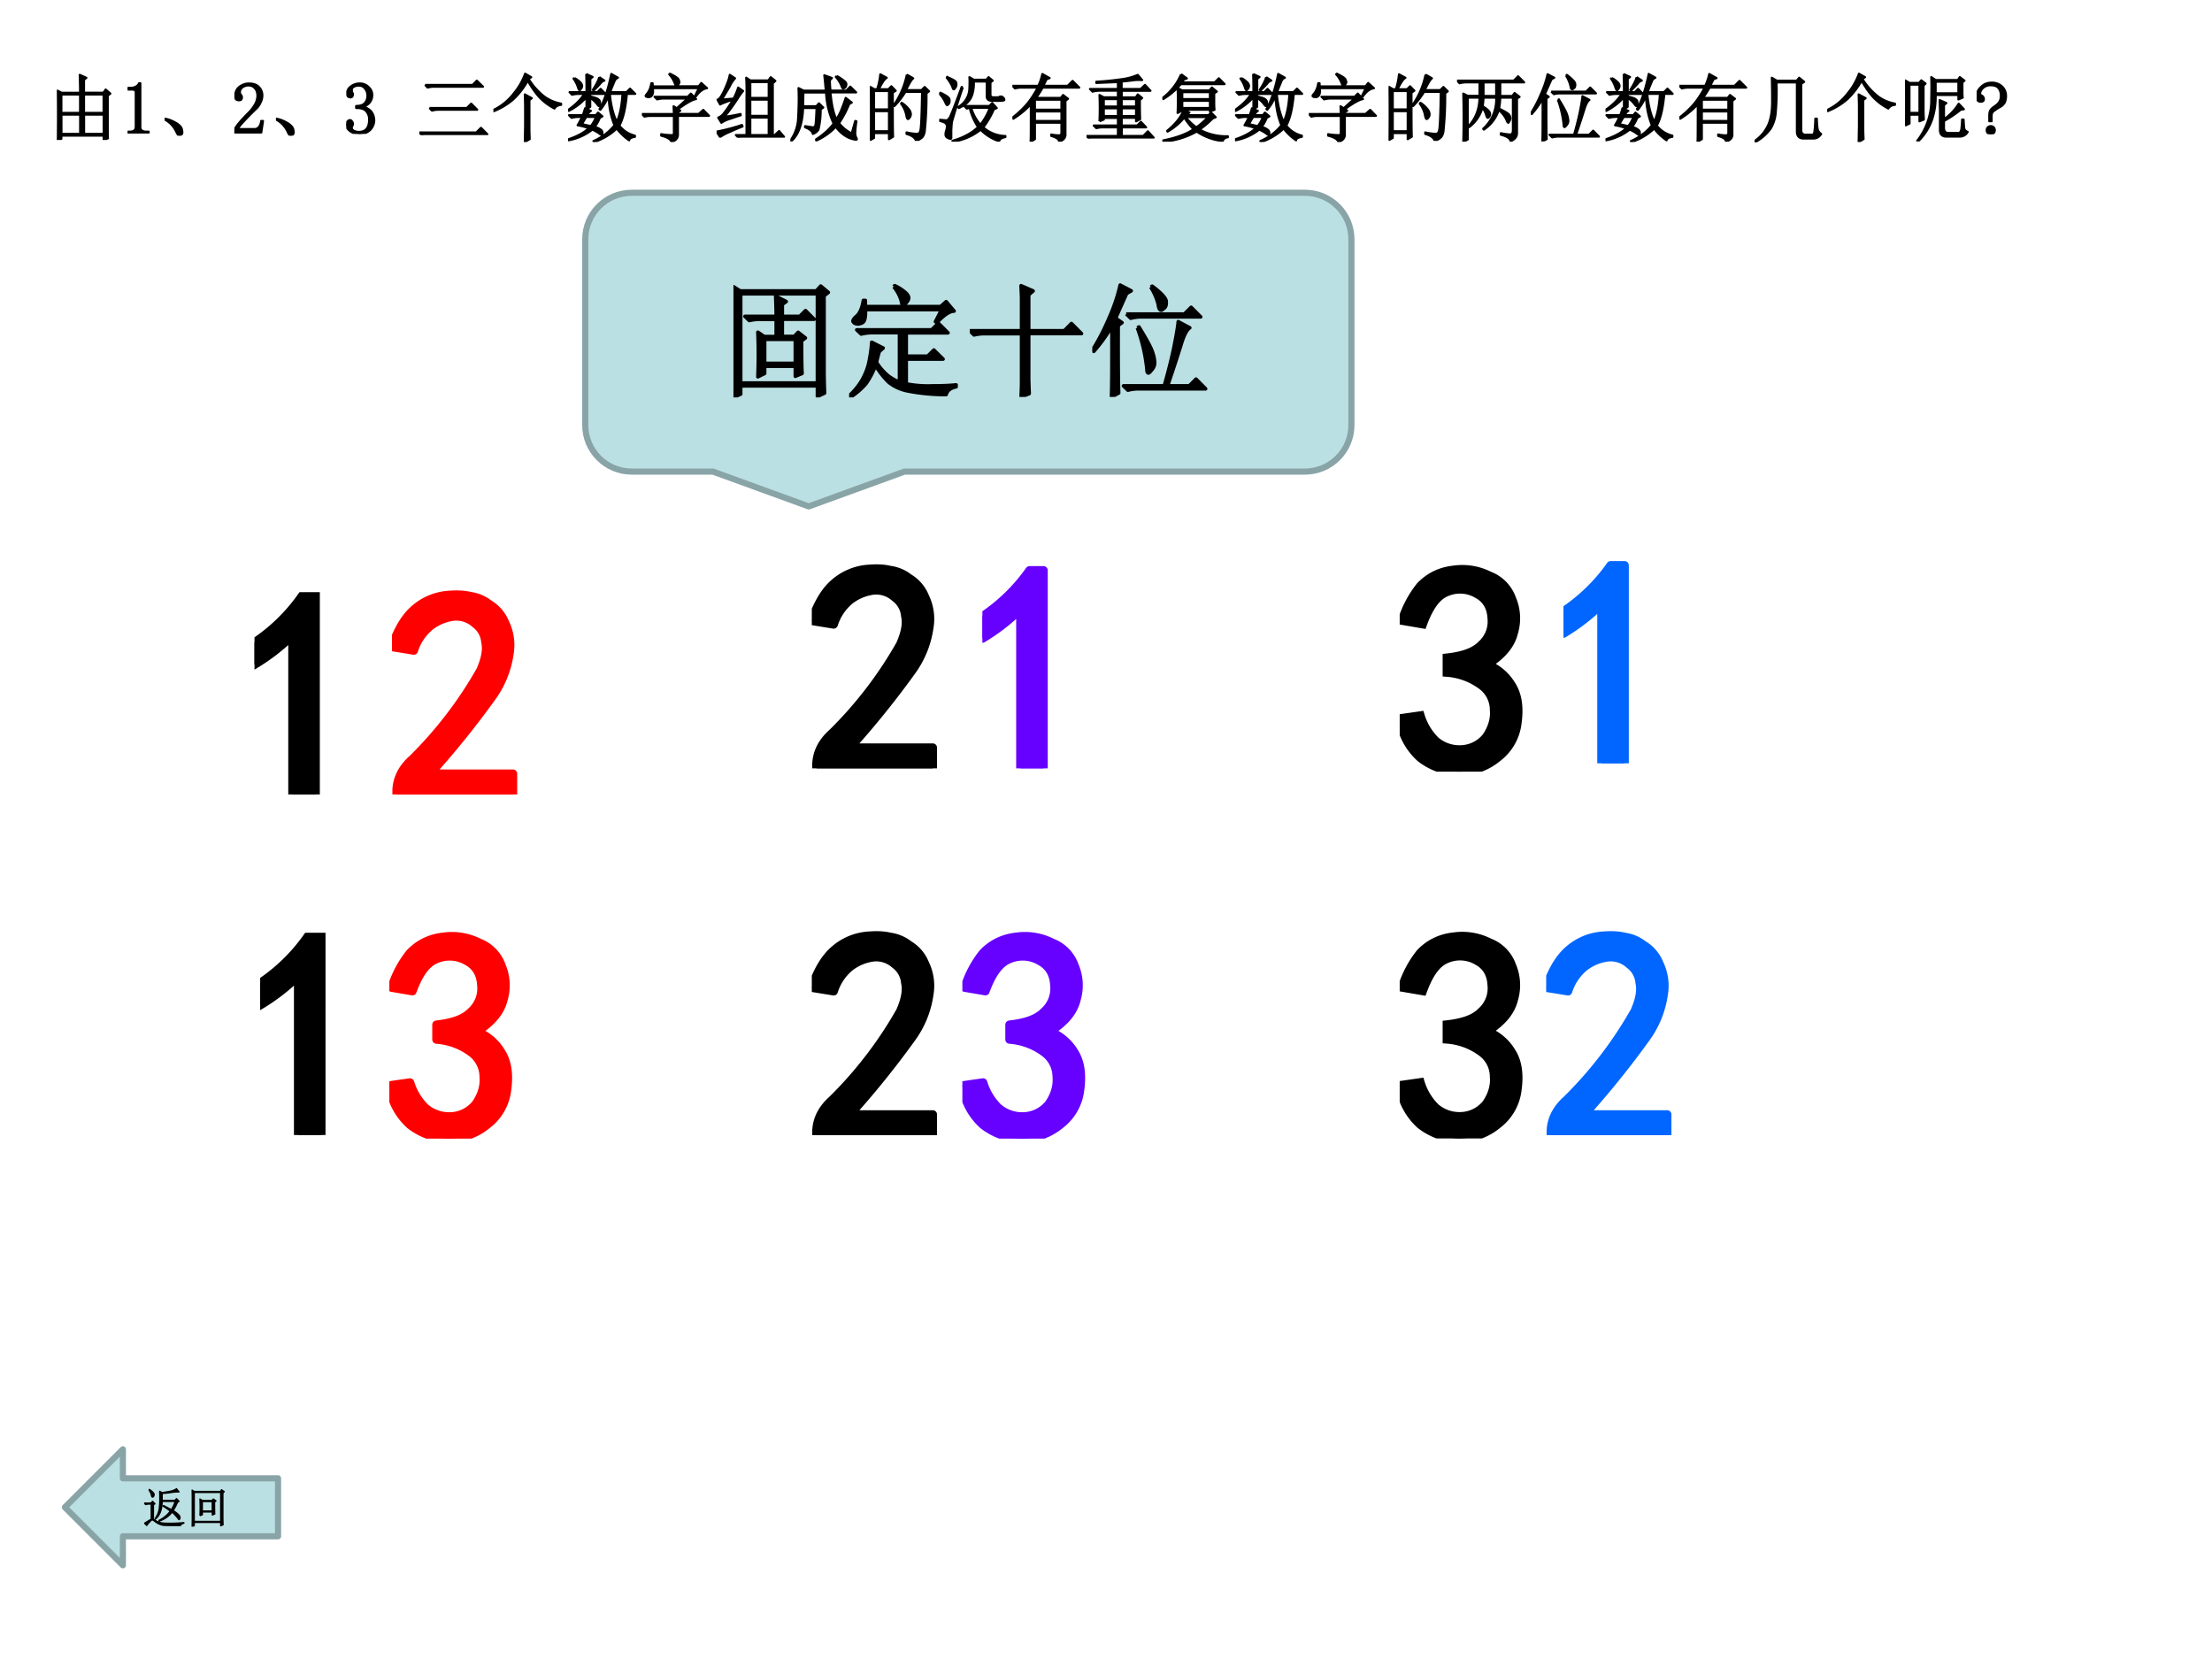<svg xmlns="http://www.w3.org/2000/svg" xmlns:xlink="http://www.w3.org/1999/xlink" width="960" height="720" viewBox="0 0 720 540"><rect x="0" y="0" width="720" height="540" fill="#333333" stroke="none"/><g data-name="P"><clipPath id="a"><path fill-rule="evenodd" d="M0 540h720V0H0Z"/></clipPath><g clip-path="url(#a)"><path fill="#fff" fill-rule="evenodd" d="M0 540h720V0H0Z"/></g></g><g data-name="P"><symbol id="b"><path d="M.129.54A.666.666 0 0 0 0 .44v.075a.61.61 0 0 1 .16.156h.047V0H.129v.54Z"/></symbol><use xlink:href="#b" transform="matrix(96.024 0 0 -96.024 82.835 258.58)"/><use xlink:href="#b" fill="none" stroke="#000" stroke-miterlimit="10" stroke-width=".029" transform="matrix(96.024 0 0 -96.024 82.835 258.58)"/><symbol id="c"><path d="M-2147483500-2147483500Z"/></symbol><use xlink:href="#c" transform="matrix(96.024 0 0 -96.024 206209960000 -206209960000)"/><use xlink:href="#c" fill="none" stroke="#000" stroke-miterlimit="10" stroke-width=".029" transform="matrix(96.024 0 0 -96.024 206209960000 -206209960000)"/></g><g data-name="P"><use xlink:href="#b" transform="matrix(96.024 0 0 -96.024 84.683 369.44)"/><use xlink:href="#b" fill="none" stroke="#000" stroke-miterlimit="10" stroke-width=".029" transform="matrix(96.024 0 0 -96.024 84.683 369.44)"/><use xlink:href="#c" transform="matrix(96.024 0 0 -96.024 206209960000 -206209960000)"/><use xlink:href="#c" fill="none" stroke="#000" stroke-miterlimit="10" stroke-width=".029" transform="matrix(96.024 0 0 -96.024 206209960000 -206209960000)"/></g><g data-name="P"><symbol id="d"><path d="M0 .18.07.19A.204.204 0 0 1 .121.105a.125.125 0 0 1 .086-.03.115.115 0 0 1 .086.042c.02.029.03.06.027.094a.103.103 0 0 1-.043.082.225.225 0 0 1-.117.043v.05c.055.006.094.02.117.044a.105.105 0 0 1 .035.09C.31.559.293.586.263.602A.115.115 0 0 1 .16.609C.126.596.1.56.078.5l-.07.012A.358.358 0 0 0 .07.629C.1.66.137.679.184.684a.203.203 0 0 0 .12-.02A.13.13 0 0 0 .38.586.167.167 0 0 0 .387.473C.377.43.347.395.297.363a.168.168 0 0 0 .082-.07C.399.262.406.22.399.168A.173.173 0 0 0 .331.047.207.207 0 0 0 .199 0 .222.222 0 0 0 .07.047.22.22 0 0 0 0 .18Z"/></symbol><use xlink:href="#d" transform="matrix(96.024 0 0 -96.024 455.601 251.165)"/><use xlink:href="#d" fill="none" stroke="#000" stroke-miterlimit="10" stroke-width=".029" transform="matrix(96.024 0 0 -96.024 455.601 251.165)"/><use xlink:href="#c" transform="matrix(96.024 0 0 -96.024 206209960000 -206209960000)"/><use xlink:href="#c" fill="none" stroke="#000" stroke-miterlimit="10" stroke-width=".029" transform="matrix(96.024 0 0 -96.024 206209960000 -206209960000)"/></g><g data-name="P"><use xlink:href="#d" transform="matrix(96.024 0 0 -96.024 455.601 370.565)"/><use xlink:href="#d" fill="none" stroke="#000" stroke-miterlimit="10" stroke-width=".029" transform="matrix(96.024 0 0 -96.024 455.601 370.565)"/><use xlink:href="#c" transform="matrix(96.024 0 0 -96.024 206209960000 -206209960000)"/><use xlink:href="#c" fill="none" stroke="#000" stroke-miterlimit="10" stroke-width=".029" transform="matrix(96.024 0 0 -96.024 206209960000 -206209960000)"/></g><g data-name="Span"><path fill="#bbe0e3" fill-rule="evenodd" d="M21.125 490.625 40 471.75v9.437h50.5v18.876H40v9.437Z"/><path fill="none" stroke="#89a4a7" stroke-linejoin="round" stroke-width="2" d="M21.125 490.625 40 471.75v9.437h50.5v18.876H40v9.437Z"/></g><g data-name="P"><symbol id="e"><path d="M.254.172A.499.499 0 0 1 .348.39c.01.075.015.147.015.214 0 .07-.001.137-.004.2L.414.773c.057.008.12.019.188.032A.406.406 0 0 1 .75.863L.809.79A1.33 1.33 0 0 1 .637.777 2.172 2.172 0 0 0 .418.754v-.16h.293L.75.633.809.574.773.547A1.326 1.326 0 0 0 .672.355.508.508 0 0 0 .816.242.12.12 0 0 0 .832.195a.07.07 0 0 0-.008-.03C.82.153.814.147.81.147c-.006 0-.012.007-.02.02a.793.793 0 0 1-.055.066.668.668 0 0 1-.086.086.658.658 0 0 0-.3-.207L.344.13c.112.057.199.129.261.215A3.097 3.097 0 0 1 .441.46L.45.473C.507.444.566.413.63.379a.833.833 0 0 1 .09.191H.418C.415.38.363.243.262.16L.254.172M.109.836l.012.012a.499.499 0 0 0 .09-.075C.229.753.236.733.23.715.227.697.22.684.21.675.203.672.198.669.195.669.182.668.173.684.168.715a.304.304 0 0 1-.059.12M.215.16A.433.433 0 0 1 .457.066a3.29 3.29 0 0 1 .461.012L.922.066C.872.051.845.03.84 0 .725 0 .63.001.555.004A.57.57 0 0 0 .37.035a.419.419 0 0 0-.117.067C.22.128.198.14.187.14.18.143.162.13.134.1a.59.59 0 0 1-.074-.09L.008.064C.042.085.094.117.164.16v.348H.13A.355.355 0 0 1 .035.496L0 .531h.156l.04.04L.25.515.215.492V.16Z"/></symbol><symbol id="f"><path d="M.246.582V.363h.23v.219h-.23M.191.254a4.15 4.15 0 0 1 0 .387L.25.605h.223L.5.641.563.598.53.57c0-.143.002-.235.004-.277L.477.27v.07h-.23V.277L.19.254M.723.78V.25c0-.06.001-.129.004-.207L.672.02v.078H.059V.023L0 0c.003.07.004.212.004.426C.004.639.003.78 0 .852L.059.816h.609l.023.04.063-.043L.723.78M.059.793V.121h.613v.672H.059Z"/></symbol><use xlink:href="#e" transform="matrix(14.04 0 0 -14.04 46.923 496.7)"/><use xlink:href="#f" transform="matrix(14.04 0 0 -14.04 62.4 496.92)"/><use xlink:href="#e" fill="none" stroke="#000" stroke-linejoin="round" stroke-width=".029" transform="matrix(14.04 0 0 -14.04 46.923 496.7)"/><use xlink:href="#f" fill="none" stroke="#000" stroke-linejoin="round" stroke-width=".029" transform="matrix(14.04 0 0 -14.04 62.4 496.92)"/><symbol id="g"><path d="M-2147483500-2147483500Z"/></symbol><use xlink:href="#g" transform="matrix(14.04 0 0 -14.04 30150669000 -30150669000)"/></g><g data-name="P"><symbol id="h"><path d="M.367.344V.082h.266v.262H.367M0 0a10.955 10.955 0 0 1 0 .672L.063.64h.25C.313.753.31.833.308.883l.09-.04L.366.817V.641H.63L.66.684.723.629.688.602v-.43c0-.076 0-.125.003-.149L.633 0v.059H.059V.016L0 0m.059.617v-.25h.254v.25H.058m.308 0v-.25h.266v.25H.367M.06.344V.082h.254v.262H.058Z"/></symbol><use xlink:href="#h" transform="matrix(24 0 0 -24 18.556 45.561)"/><use xlink:href="#h" fill="none" stroke="#000" stroke-linejoin="round" stroke-width=".029" transform="matrix(24 0 0 -24 18.556 45.561)"/></g><g data-name="P"><symbol id="i"><path d="M.172.68V.086c0-.02.006-.037.02-.047A.085.085 0 0 1 .245.023h.04V0H0v.023h.035C.061.023.08.03.09.04c.013.01.02.026.02.047v.473c0 .01-.005.018-.012.023C.092.59.083.594.07.594H0v.023h.035A.15.15 0 0 1 .11.633C.13.643.146.659.156.68h.016Z"/></symbol><use xlink:href="#i" transform="matrix(24 0 0 -24 41.55 43.405)"/><use xlink:href="#i" fill="none" stroke="#000" stroke-linejoin="round" stroke-width=".029" transform="matrix(24 0 0 -24 41.55 43.405)"/></g><g data-name="P"><symbol id="j"><path d="M.152.066A.354.354 0 0 1 0 .22L.004.23A.407.407 0 0 0 .14.18.244.244 0 0 0 .21.129.1.1 0 0 0 .238.066C.243.04.24.023.227.016.217.006.208 0 .203 0 .187 0 .171.022.153.066Z"/></symbol><use xlink:href="#j" transform="matrix(24 0 0 -24 53.577 44.155)"/><use xlink:href="#j" fill="none" stroke="#000" stroke-linejoin="round" stroke-width=".029" transform="matrix(24 0 0 -24 53.577 44.155)"/></g><g data-name="P"><symbol id="k"><path d="M.313.504C.313.55.302.586.28.609.261.635.23.65.187.65A.13.13 0 0 1 .105.62.074.074 0 0 1 .075.56c0-.016.004-.03.015-.04A.052.052 0 0 0 .102.49.042.042 0 0 0 .09.456C.085.452.076.449.063.449a.063.063 0 0 0-.04.012C.016.47.012.487.012.508c0 .054.02.096.058.125.04.028.081.043.125.043C.258.676.303.66.332.629A.159.159 0 0 0 .379.512.208.208 0 0 0 .355.418.259.259 0 0 0 .29.328a3.462 3.462 0 0 1-.176-.18.578.578 0 0 1-.07-.09h.23c.024 0 .043.01.059.028a.16.16 0 0 1 .031.082h.024L.363 0H0v.05a.728.728 0 0 0 .063.09c.03.037.071.08.12.13a.548.548 0 0 1 .098.125C.302.434.312.47.312.504Z"/></symbol><use xlink:href="#k" transform="matrix(24 0 0 -24 76.29 43.405)"/><use xlink:href="#k" fill="none" stroke="#000" stroke-linejoin="round" stroke-width=".029" transform="matrix(24 0 0 -24 76.29 43.405)"/></g><g data-name="P" transform="matrix(24 0 0 -24 89.817 44.155)"><use xlink:href="#j"/><use xlink:href="#j" fill="none" stroke="#000" stroke-linejoin="round" stroke-width=".029"/></g><g data-name="P"><symbol id="l"><path d="M.379.188A.19.19 0 0 0 .324.054.206.206 0 0 0 .172 0 .193.193 0 0 0 .05.04C.017.064 0 .094 0 .128c0 .016.005.029.016.039.01.013.02.02.03.02.017 0 .027-.007.032-.02C.086.158.09.148.09.141A.056.056 0 0 0 .082.109.063.063 0 0 1 .074.082c0-.016.01-.029.028-.039A.147.147 0 0 1 .168.027c.047 0 .082.013.105.04C.297.094.31.137.31.194a.162.162 0 0 1-.04.114C.247.337.202.352.134.352v.027c.052 0 .09.012.113.035.026.026.04.061.04.106 0 .036-.011.067-.032.093C.236.642.206.656.164.656A.132.132 0 0 1 .105.641C.085.633.075.618.075.598c0-.021.002-.034.007-.04A.026.026 0 0 0 .09.54.056.056 0 0 0 .082.508C.077.5.068.496.055.496.045.496.034.5.023.508.016.516.012.53.012.55c0 .039.017.07.05.094C.097.67.136.684.18.684A.162.162 0 0 0 .305.633.142.142 0 0 0 .352.53C.352.492.342.458.32.43A.165.165 0 0 0 .23.37C.288.351.327.323.348.29a.192.192 0 0 0 .03-.101Z"/></symbol><symbol id="m"><path d="M0 0Z"/></symbol><use xlink:href="#l" transform="matrix(24 0 0 -24 112.716 43.593)"/><use xlink:href="#m" transform="matrix(24 0 0 -24 123.43 43.78)"/><use xlink:href="#l" fill="none" stroke="#000" stroke-linejoin="round" stroke-width=".029" transform="matrix(24 0 0 -24 112.716 43.593)"/><use xlink:href="#m" fill="none" stroke="#000" stroke-linejoin="round" stroke-width=".029" transform="matrix(24 0 0 -24 123.43 43.78)"/></g><g data-name="P"><symbol id="n"><path d="M.078.68h.645L.78.738.863.656h-.66a.34.34 0 0 1-.09-.011L.078.68M.137.367h.508l.058.059.082-.082H.262a.34.34 0 0 1-.09-.012L.137.367M0 .035h.773l.063.063.086-.086H.125A.34.34 0 0 1 .035 0L0 .035Z"/></symbol><symbol id="o"><path d="M.426 0 .43.219v.258C.43.523.428.579.426.645L.52.594.488.57V.18C.488.135.49.089.492.04L.426 0m.086.879L.477.855A.917.917 0 0 1 .695.613.554.554 0 0 1 .918.52V.504C.876.5.846.484.828.454a.78.78 0 0 0-.2.148C.575.659.52.736.466.832a1.05 1.05 0 0 0-.192-.25.915.915 0 0 0-.27-.164L0 .434A.76.76 0 0 1 .277.66.888.888 0 0 1 .43.926L.512.879Z"/></symbol><symbol id="p"><path d="M.246.34A4.838 4.838 0 0 1 .188.242l.12-.027a.441.441 0 0 1 .07.125H.247m-.16.527a.345.345 0 0 0 .09-.07C.186.78.19.77.19.762a.063.063 0 0 0-.015-.04C.168.71.16.704.156.704c-.008 0-.015.013-.023.04a.41.41 0 0 1-.059.116l.012.008M.422.88l.07-.047A.098.098 0 0 1 .438.793a2.17 2.17 0 0 0-.09-.094L.336.707c.05.078.078.135.086.172M.246.922l.086-.04L.301.856v-.18h.097L.441.72.508.652H.3V.617C.36.604.397.591.41.578A.049.049 0 0 0 .433.535.168.168 0 0 0 .43.504C.427.494.423.488.418.488S.404.498.391.516A.348.348 0 0 1 .3.598V.477L.254.445.309.422C.296.417.279.397.258.363h.12l.028.035.059-.05L.43.328A.5.5 0 0 0 .36.203.188.188 0 0 0 .44.168.049.049 0 0 0 .465.125C.465.107.46.098.453.098S.436.103.426.113a.5.5 0 0 1-.098.055.723.723 0 0 0-.324-.145L0 .035c.12.04.214.09.281.152a.874.874 0 0 1-.152.04C.139.242.16.28.19.34h-.05A.355.355 0 0 1 .047.328L.012.363h.187C.21.39.22.421.23.457L.25.449v.16A.76.76 0 0 0 .008.422L0 .434C.096.5.17.574.219.652h-.07A.355.355 0 0 1 .054.641L.02.676h.23C.25.77.249.852.246.922m.32-.27C.58.502.611.375.66.273c.042.089.068.215.078.38H.566m.02.269.09-.05A.083.083 0 0 1 .629.823 3.654 3.654 0 0 1 .57.676h.223L.84.723l.07-.07H.797C.78.46.747.315.695.222A.378.378 0 0 1 .906.086V.07C.856.062.831.047.828.023a.706.706 0 0 0-.168.16A.787.787 0 0 0 .352 0L.344.012c.12.054.215.126.285.215C.579.349.553.483.55.629A.687.687 0 0 0 .437.437L.426.446c.062.104.116.263.16.477Z"/></symbol><symbol id="q"><path d="M.434.379.43.484.473.457.62.59h-.32A.355.355 0 0 1 .207.578L.172.613h.45l.042.043.07-.074C.69.577.608.532.488.445L.52.425.488.403V.38H.77l.062.055L.91.355H.488v-.25C.491.056.462.021.402 0 .392.036.345.065.262.086v.02A.804.804 0 0 1 .406.093c.018 0 .028.009.028.027v.234H.129A.355.355 0 0 1 .035.344L0 .379h.434m.011.418a.378.378 0 0 1-.074.121L.38.926c.07-.034.11-.06.117-.078A.127.127 0 0 0 .508.813C.508.802.503.791.492.78.482.771.474.766.47.766c-.01 0-.018.01-.024.03M.453.755H.77L.805.8.883.73C.83.722.78.685.734.62L.723.63l.05.101H.148C.154.684.15.651.137.633A.055.055 0 0 0 .082.609C.062.612.051.617.051.625c0 .005.002.01.008.016a.287.287 0 0 1 .039.058C.11.72.12.753.128.797h.017L.148.754h.305Z"/></symbol><symbol id="r"><path d="M.105.281c.1.016.172.029.22.04L.327.304a4.358 4.358 0 0 1-.14-.047.412.412 0 0 1-.122-.055l-.043.07a.166.166 0 0 1 .079.063C.13.37.17.428.222.512A.56.56 0 0 1 .118.48a.463.463 0 0 1-.07-.03L.012.515C.038.52.07.566.109.652c.04.089.063.155.07.2L.25.805A.409.409 0 0 1 .18.699 4.632 4.632 0 0 0 .07.516L.23.53c.027.05.047.1.063.149L.359.633a.908.908 0 0 1-.078-.11A2.879 2.879 0 0 0 .105.281M0 .082a2.627 2.627 0 0 1 .344.09l.008-.02a2.151 2.151 0 0 1-.164-.07.622.622 0 0 1-.141-.074L0 .082m.457.672V.539h.25v.215h-.25m0-.238v-.22h.25v.22h-.25m0-.243V.035h.25v.238h-.25m-.05.313c0 .107-.002.182-.005.227L.457.776h.246L.734.82.797.77.762.738V.035h.027L.848.09.914.012H.391A.355.355 0 0 1 .297 0L.262.035h.144v.55Z"/></symbol><symbol id="s"><path d="M.629.887a.575.575 0 0 0 .11-.075C.756.797.762.78.757.762a.053.053 0 0 0-.02-.035.069.069 0 0 0-.02-.008c-.01 0-.017.01-.023.031a.408.408 0 0 1-.078.125L.63.887M.832.109l.047.168.016-.004a1.594 1.594 0 0 1-.016-.16.15.15 0 0 1 .02-.074C.903.03.9.023.89.023a.367.367 0 0 0-.102.028.457.457 0 0 0-.172.148.826.826 0 0 0-.265-.187L.348.027c.104.068.183.14.238.215a1.108 1.108 0 0 0-.102.422H.176L.172.477h.18l.035.039L.445.46.41.434A1.114 1.114 0 0 0 .38.16.147.147 0 0 0 .305.102C.297.138.262.168.199.192v.015L.301.191C.32.19.335.2.34.223c.005.026.01.103.015.23H.172C.164.237.109.086.008 0L0 .012A.55.55 0 0 1 .105.32c.006.112.008.197.008.254C.113.632.112.681.11.723L.18.688H.48C.473.772.466.844.46.897L.563.86.535.83c0-.043.003-.09.008-.141h.215l.054.054.079-.078H.543C.559.492.586.371.625.301c.02.031.042.071.063.12.02.05.041.106.062.169L.832.527.797.507A1.419 1.419 0 0 0 .66.248.48.48 0 0 1 .832.108Z"/></symbol><symbol id="t"><path d="M.055.676v-.25h.203v.25H.055m0-.274V.13h.203v.273H.055m.254.25c0-.304 0-.504.004-.597L.258.023v.082H.055V.04L0 .008a17.08 17.08 0 0 1 0 .726L.059.7h.039A.98.98 0 0 1 .14.902L.227.855C.2.842.165.79.12.7H.25l.04.04.058-.06-.04-.027M.5.898l.086-.05C.566.835.533.78.488.688H.7L.742.73.801.672.766.645a4.532 4.532 0 0 0-.024-.52C.734.085.722.059.703.043A.213.213 0 0 0 .625 0C.612.042.569.073.496.094v.02a.82.82 0 0 1 .14-.02c.03 0 .046.022.051.066.008.044.015.212.02.504H.48A1.06 1.06 0 0 0 .332.473L.32.48A1.113 1.113 0 0 1 .5.898M.43.516A.375.375 0 0 0 .54.41.12.12 0 0 0 .554.363.073.073 0 0 0 .539.316C.53.303.521.296.516.296c-.01 0-.019.02-.024.056a.383.383 0 0 1-.07.152L.43.516Z"/></symbol><symbol id="u"><path d="M.805.602A.07.07 0 0 0 .84.613C.848.613.857.608.867.598A.037.037 0 0 0 .883.566C.883.556.832.552.73.555.67.552.642.575.645.625v.191H.469a.488.488 0 0 0-.02-.175.264.264 0 0 0-.066-.11.43.43 0 0 0-.117-.074L.258.469C.302.497.338.53.363.57A.292.292 0 0 1 .41.727C.413.792.413.84.41.875L.47.84H.64l.03.035.056-.047L.695.805V.633C.698.612.711.602.735.602h.07M.742.442A1.136 1.136 0 0 0 .598.194a.469.469 0 0 1 .3-.117V.063C.85.054.82.036.812.007a.612.612 0 0 0-.25.156A.771.771 0 0 0 .183 0L.18.012c.07.02.133.045.187.074a.624.624 0 0 1 .16.113.78.78 0 0 0-.113.262L.375.449.34.484h.34l.039.04L.78.456.742.441m-.308.02A.615.615 0 0 1 .559.23a.854.854 0 0 1 .128.23H.434M.32.738A9.395 9.395 0 0 1 .172.266a2.646 2.646 0 0 1-.008-.11V.055C.164.045.16.039.152.039a.097.097 0 0 0-.039.016C.095.062.086.077.086.098a.16.16 0 0 0 .008.05.2.2 0 0 1 .011.063.049.049 0 0 1-.015.035C.08.26.053.271.012.281v.016l.09-.008c.01.003.023.014.039.035.015.024.07.163.164.418L.32.738M.008.668C.096.628.14.596.14.57.143.544.139.525.129.512.119.502.112.496.109.496.102.496.092.51.082.536A.43.43 0 0 1 0 .655l.008.012m.101.21C.182.846.221.823.227.809a.09.09 0 0 0 .007-.03A.08.08 0 0 0 .22.733C.21.72.204.711.199.711.191.71.185.72.18.742a.518.518 0 0 1-.077.125L.109.88Z"/></symbol><symbol id="v"><path d="M.305.57V.434h.36V.57h-.36m0-.16V.281h.36v.13h-.36M.527.097A.633.633 0 0 1 .63.086c.023 0 .035.012.035.035v.137h-.36V.035L.247 0C.25.044.25.214.25.508A1.12 1.12 0 0 0 .012.312L0 .325C.073.382.135.44.188.5c.054.063.106.14.156.234H.129A.355.355 0 0 1 .035.723L0 .758h.352a.776.776 0 0 1 .054.16L.504.863.464.848a2.41 2.41 0 0 0-.046-.09H.75l.066.066.09-.09H.41a1.19 1.19 0 0 0-.09-.14h.336l.031.039.067-.051L.719.555V.094C.719.052.69.02.633 0 .635.031.6.057.527.078v.02Z"/></symbol><symbol id="w"><path d="M.477.41V.305h.195V.41H.477M.176.234a4.322 4.322 0 0 1 0 .356L.234.559h.192v.09h-.25A.355.355 0 0 1 .082.636L.047.672h.379v.094A66.25 66.25 0 0 1 .133.754V.77C.26.777.376.79.48.805a.809.809 0 0 1 .215.058l.059-.07a.611.611 0 0 1-.098 0 4.232 4.232 0 0 0-.18-.02V.672h.258l.059.055.074-.079h-.39v-.09h.191l.027.04L.754.55.723.523c0-.109.001-.196.004-.261L.672.234v.047H.477V.176h.21l.051.05.07-.074H.478V.035H.77l.062.063L.91.012H.13A.355.355 0 0 1 .035 0L0 .035h.426v.117h-.2A.355.355 0 0 1 .134.141L.098.176h.328V.28H.234V.258L.176.234m.058.301V.434h.192v.101H.234m0-.125V.305h.192V.41H.234m.243.125V.434h.195v.101H.477Z"/></symbol><symbol id="x"><path d="M.27.672V.578h.375v.094H.27m0-.117V.457h.375v.098H.27m.046-.22a.668.668 0 0 1 .145-.14c.05.034.103.081.16.14H.316m-.062.58L.332.858.293.844.262.804H.71L.766.86.844.781H.25A.981.981 0 0 0 .012.578L0 .59a.795.795 0 0 1 .254.324m.113-.52L.336.38.32.359h.305L.66.395.723.332.683.316C.624.256.564.206.504.164a.757.757 0 0 1 .384-.09V.06a.077.077 0 0 1-.07-.051.764.764 0 0 0-.352.129A1.094 1.094 0 0 0 .004 0v.016c.182.036.322.087.418.152a1.06 1.06 0 0 0-.125.16A.789.789 0 0 0 .07.137L.066.148c.11.089.185.184.227.286H.27V.422L.207.39a3.7 3.7 0 0 1 0 .336L.27.695h.367l.035.04L.738.68.703.656V.543c0-.042.001-.078.004-.11L.645.41v.024H.297l.07-.04Z"/></symbol><symbol id="y"><path d="M.145.598V.03L.085 0a11.778 11.778 0 0 1 0 .652l.06-.03h.16v.183H.129A.355.355 0 0 1 .035.793L0 .828h.77l.058.059L.91.805H.586V.62H.75l.031.04.067-.052L.813.586V.117c0-.05-.03-.086-.086-.11C.72.045.677.074.594.095v.02A.944.944 0 0 1 .723.097C.746.1.758.12.758.156v.442H.586A1 1 0 0 0 .57.449C.66.405.706.375.71.36A.092.092 0 0 0 .724.32.097.097 0 0 0 .71.277C.703.264.698.257.695.257.688.258.678.273.668.302A.392.392 0 0 1 .566.43.505.505 0 0 0 .363.164L.355.176a.531.531 0 0 1 .176.422H.36A2.228 2.228 0 0 0 .348.48C.408.444.44.414.445.39.451.37.448.354.437.34.43.33.423.324.418.324.41.324.402.337.395.364A.27.27 0 0 1 .344.46a.497.497 0 0 0-.18-.262L.156.211c.097.102.146.23.149.387h-.16m.214.207V.62h.172v.184H.36Z"/></symbol><symbol id="z"><path d="M.156 0C.16.078.16.27.16.578A1.232 1.232 0 0 0 .012.371L0 .38c.05.078.094.163.133.254.041.091.073.183.094.277l.09-.047L.28.843a43.209 43.209 0 0 1-.09-.202L.242.605.211.582C.21.27.212.086.215.032L.156 0m.32.895.012.007C.564.845.602.803.602.777.604.751.599.733.586.723.573.713.566.707.563.707.548.707.541.721.538.75a.49.49 0 0 1-.062.145m-.2-.22H.75L.805.73.883.652h-.48a.34.34 0 0 1-.09-.011L.277.676m.09-.114L.38.57C.444.466.482.396.492.36A.29.29 0 0 0 .508.28.084.084 0 0 0 .484.22C.471.203.462.195.457.195c-.008 0-.012.01-.012.028a1.372 1.372 0 0 1-.078.34M.7.613l.094-.05C.77.548.746.502.723.425.699.348.663.236.613.09H.79l.055.055.078-.079h-.54A.355.355 0 0 1 .29.055L.254.09h.332C.617.197.643.3.664.398.684.5.697.572.7.613Z"/></symbol><symbol id="A"><path d="M.297.813A3.39 3.39 0 0 0 .285.387a.501.501 0 0 0-.066-.2A.635.635 0 0 0 .004 0L0 .016A.534.534 0 0 1 .191.25c.032.08.047.18.047.297 0 .12-.001.229-.004.328l.067-.04h.27l.034.04L.672.82.632.793V.172C.63.125.652.102.696.102H.77c.026-.003.04.014.042.05.006.037.01.093.012.168h.02C.846.253.85.206.855.18A.106.106 0 0 1 .902.113.12.12 0 0 0 .801.051H.668C.605.05.574.083.574.148v.664H.297Z"/></symbol><symbol id="B"><path d="M.414.809V.652h.309V.81H.414M.777.8V.664c0-.029.002-.052.004-.07L.723.57V.63H.414A.963.963 0 0 0 .367.3.76.76 0 0 0 .176 0L.164.008a.893.893 0 0 1 .191.574c.003.12.003.216 0 .29l.06-.04h.3l.027.04.063-.048L.777.801M.754.43A1.502 1.502 0 0 0 .527.277V.184c0-.05.024-.073.07-.07H.73C.751.12.763.146.766.19c.005.045.007.08.007.106h.02C.796.245.798.206.801.18.806.156.82.14.848.129A.118.118 0 0 0 .75.066H.559C.499.066.47.1.473.164v.23C.473.45.47.505.469.56l.09-.04L.527.493V.301a.713.713 0 0 1 .2.21l.07-.074L.754.43M0 .215a10.672 10.672 0 0 1 0 .613L.059.793H.19L.22.828.277.785.25.758V.449A2.9 2.9 0 0 1 .254.297L.195.273v.09H.06v-.12L0 .214M.059.77V.387h.136V.77H.06Z"/></symbol><use xlink:href="#n" transform="matrix(24 0 0 -24 136.488 43.968)"/><use xlink:href="#o" transform="matrix(24 0 0 -24 160.607 46.218)"/><use xlink:href="#p" transform="matrix(24 0 0 -24 184.915 46.218)"/><use xlink:href="#q" transform="matrix(24 0 0 -24 208.941 46.218)"/><use xlink:href="#r" transform="matrix(24 0 0 -24 233.249 44.811)"/><use xlink:href="#s" transform="matrix(24 0 0 -24 257.275 46.03)"/><use xlink:href="#t" transform="matrix(24 0 0 -24 283.176 45.843)"/><use xlink:href="#u" transform="matrix(24 0 0 -24 305.702 46.124)"/><use xlink:href="#v" transform="matrix(24 0 0 -24 329.541 46.124)"/><use xlink:href="#w" transform="matrix(24 0 0 -24 353.661 45.093)"/><use xlink:href="#x" transform="matrix(24 0 0 -24 378.344 46.124)"/><use xlink:href="#p" transform="matrix(24 0 0 -24 401.995 46.218)"/><use xlink:href="#q" transform="matrix(24 0 0 -24 426.021 46.218)"/><use xlink:href="#t" transform="matrix(24 0 0 -24 452.016 45.843)"/><use xlink:href="#y" transform="matrix(24 0 0 -24 474.261 46.124)"/><use xlink:href="#z" transform="matrix(24 0 0 -24 498.287 46.03)"/><use xlink:href="#p" transform="matrix(24 0 0 -24 522.595 46.218)"/><use xlink:href="#v" transform="matrix(24 0 0 -24 546.621 46.124)"/><use xlink:href="#A" transform="matrix(24 0 0 -24 571.116 46.311)"/><use xlink:href="#o" transform="matrix(24 0 0 -24 594.767 46.218)"/><use xlink:href="#B" transform="matrix(24 0 0 -24 620.106 46.03)"/><use xlink:href="#n" fill="none" stroke="#000" stroke-linejoin="round" stroke-width=".029" transform="matrix(24 0 0 -24 136.488 43.968)"/><use xlink:href="#o" fill="none" stroke="#000" stroke-linejoin="round" stroke-width=".029" transform="matrix(24 0 0 -24 160.607 46.218)"/><use xlink:href="#p" fill="none" stroke="#000" stroke-linejoin="round" stroke-width=".029" transform="matrix(24 0 0 -24 184.915 46.218)"/><use xlink:href="#q" fill="none" stroke="#000" stroke-linejoin="round" stroke-width=".029" transform="matrix(24 0 0 -24 208.941 46.218)"/><use xlink:href="#r" fill="none" stroke="#000" stroke-linejoin="round" stroke-width=".029" transform="matrix(24 0 0 -24 233.249 44.811)"/><use xlink:href="#s" fill="none" stroke="#000" stroke-linejoin="round" stroke-width=".029" transform="matrix(24 0 0 -24 257.275 46.03)"/><use xlink:href="#t" fill="none" stroke="#000" stroke-linejoin="round" stroke-width=".029" transform="matrix(24 0 0 -24 283.176 45.843)"/><use xlink:href="#u" fill="none" stroke="#000" stroke-linejoin="round" stroke-width=".029" transform="matrix(24 0 0 -24 305.702 46.124)"/><use xlink:href="#v" fill="none" stroke="#000" stroke-linejoin="round" stroke-width=".029" transform="matrix(24 0 0 -24 329.541 46.124)"/><use xlink:href="#w" fill="none" stroke="#000" stroke-linejoin="round" stroke-width=".029" transform="matrix(24 0 0 -24 353.661 45.093)"/><use xlink:href="#x" fill="none" stroke="#000" stroke-linejoin="round" stroke-width=".029" transform="matrix(24 0 0 -24 378.344 46.124)"/><use xlink:href="#p" fill="none" stroke="#000" stroke-linejoin="round" stroke-width=".029" transform="matrix(24 0 0 -24 401.995 46.218)"/><use xlink:href="#q" fill="none" stroke="#000" stroke-linejoin="round" stroke-width=".029" transform="matrix(24 0 0 -24 426.021 46.218)"/><use xlink:href="#t" fill="none" stroke="#000" stroke-linejoin="round" stroke-width=".029" transform="matrix(24 0 0 -24 452.016 45.843)"/><use xlink:href="#y" fill="none" stroke="#000" stroke-linejoin="round" stroke-width=".029" transform="matrix(24 0 0 -24 474.261 46.124)"/><use xlink:href="#z" fill="none" stroke="#000" stroke-linejoin="round" stroke-width=".029" transform="matrix(24 0 0 -24 498.287 46.03)"/><use xlink:href="#p" fill="none" stroke="#000" stroke-linejoin="round" stroke-width=".029" transform="matrix(24 0 0 -24 522.595 46.218)"/><use xlink:href="#v" fill="none" stroke="#000" stroke-linejoin="round" stroke-width=".029" transform="matrix(24 0 0 -24 546.621 46.124)"/><use xlink:href="#A" fill="none" stroke="#000" stroke-linejoin="round" stroke-width=".029" transform="matrix(24 0 0 -24 571.116 46.311)"/><use xlink:href="#o" fill="none" stroke="#000" stroke-linejoin="round" stroke-width=".029" transform="matrix(24 0 0 -24 594.767 46.218)"/><use xlink:href="#B" fill="none" stroke="#000" stroke-linejoin="round" stroke-width=".029" transform="matrix(24 0 0 -24 620.106 46.03)"/></g><g data-name="P"><symbol id="C"><path d="M.055.441a.053.053 0 0 0-.04.016C.006.467 0 .487 0 .516 0 .562.02.604.059.64.098.68.146.699.203.699a.198.198 0 0 0 .14-.05.173.173 0 0 0 .055-.133.219.219 0 0 0-.015-.082.159.159 0 0 0-.07-.067A.667.667 0 0 1 .227.31C.21.296.203.275.203.246v-.07H.172v.078c0 .029.004.05.012.066.01.019.027.035.05.051.04.026.064.05.075.07.013.021.02.047.02.079 0 .049-.013.085-.036.109C.273.652.24.664.195.664a.148.148 0 0 1-.11-.039C.06.602.048.578.048.555.047.547.048.54.05.535A.191.191 0 0 0 .07.523C.08.518.086.512.09.503A.048.048 0 0 0 .098.478C.098.464.094.454.086.449A.056.056 0 0 0 .055.441M.246.055A.053.053 0 0 0 .191 0a.053.053 0 0 0-.054.055.053.053 0 0 0 .054.054.053.053 0 0 0 .055-.054Z"/></symbol><use xlink:href="#C" transform="matrix(24 0 0 -24 643.389 43.686)"/><use xlink:href="#C" fill="none" stroke="#000" stroke-linejoin="round" stroke-width=".029" transform="matrix(24 0 0 -24 643.389 43.686)"/></g><g data-name="P" transform="matrix(24 0 0 -24 654.29 43.78)"><use xlink:href="#m"/><use xlink:href="#m" fill="none" stroke="#000" stroke-linejoin="round" stroke-width=".029"/></g><g data-name="P"><path fill="#bbe0e3" fill-rule="evenodd" d="M190.5 77.88c0-8.36 6.77-15.13 15.13-15.13h219.12c8.35 0 15.13 6.77 15.13 15.13v60.5-.01c0 8.36-6.78 15.13-15.13 15.13H294.41l-31.17 11.34-31.18-11.34h-26.43c-8.36 0-15.13-6.77-15.13-15.13v.01-22.69Z"/><path fill="none" stroke="#89a4a7" stroke-linejoin="round" stroke-width="2" d="M190.5 77.88c0-8.36 6.77-15.13 15.13-15.13h219.12c8.35 0 15.13 6.77 15.13 15.13v60.5-.01c0 8.36-6.78 15.13-15.13 15.13H294.41l-31.17 11.34-31.18-11.34h-26.43c-8.36 0-15.13-6.77-15.13-15.13v.01-22.69Z"/></g><g data-name="P"><symbol id="D"><path d="M.555.46c0-.127.001-.215.004-.265L.504.172v.082h-.25V.195L.199.168a4.411 4.411 0 0 1 0 .363L.25.496h.098v.14H.223A.355.355 0 0 1 .129.626L.094.66h.254c0 .05-.002.104-.004.164L.43.781.398.758V.66H.54l.047.047.07-.07H.398v-.14h.098L.527.53.586.484.555.461M.254.473V.277h.25v.196h-.25M0 0c.003.068.004.117.004.148v.586c0 .045-.001.1-.004.168L.055.867h.62l.036.04.062-.052L.738.828V.211C.738.159.74.1.742.035L.684.008v.086H.059V.027L0 0m.059.844V.117h.625v.727H.059Z"/></symbol><symbol id="E"><path d="M.246.375a.933.933 0 0 1-.023-.09.447.447 0 0 1 .09-.105A.339.339 0 0 1 .41.125v.402H.191A.355.355 0 0 1 .098.516L.062.55h.61l.055.054.078-.078h-.34V.336H.64l.05.05.075-.074H.465V.11C.538.096.609.091.68.094c.07 0 .134.002.191.008V.086C.827.078.8.057.79.023a1.6 1.6 0 0 0-.305.028.362.362 0 0 0-.16.07.627.627 0 0 0-.11.14.655.655 0 0 0-.077-.148A.576.576 0 0 0 .007 0L0 .012c.05.047.087.095.113.144.026.05.043.098.051.145.01.05.017.099.02.148L.277.402.247.375m.116.527L.371.91A.347.347 0 0 0 .465.848c.013-.013.02-.026.02-.04C.484.797.477.784.464.77.455.757.448.75.445.75c-.01 0-.017.012-.02.035a.324.324 0 0 1-.062.117m.34-.285.05.098h-.62C.135.655.128.62.109.609A.09.09 0 0 0 .074.598a.07.07 0 0 0-.031.007C.035.613.031.618.031.621c0 .01.01.025.032.043C.088.687.106.73.116.79h.016V.74h.613L.79.78.855.703C.82.703.772.672.715.61L.703.617Z"/></symbol><symbol id="F"><path d="m.48.137.004-.11L.418 0c.003.057.004.099.004.125v.39H.129A.355.355 0 0 1 .035.505L0 .539h.422v.262C.422.819.42.854.418.906L.516.863.48.832V.539h.29l.058.059L.91.516H.48v-.38Z"/></symbol><use xlink:href="#D" transform="matrix(39.96 0 0 -39.96 238.735 129.352)"/><use xlink:href="#E" transform="matrix(39.96 0 0 -39.96 276.397 129.352)"/><use xlink:href="#F" transform="matrix(39.96 0 0 -39.96 315.657 129.196)"/><use xlink:href="#z" transform="matrix(39.96 0 0 -39.96 355.54 129.196)"/><use xlink:href="#D" fill="none" stroke="#000" stroke-linejoin="round" stroke-width=".029" transform="matrix(39.96 0 0 -39.96 238.735 129.352)"/><use xlink:href="#E" fill="none" stroke="#000" stroke-linejoin="round" stroke-width=".029" transform="matrix(39.96 0 0 -39.96 276.397 129.352)"/><use xlink:href="#F" fill="none" stroke="#000" stroke-linejoin="round" stroke-width=".029" transform="matrix(39.96 0 0 -39.96 315.657 129.196)"/><use xlink:href="#z" fill="none" stroke="#000" stroke-linejoin="round" stroke-width=".029" transform="matrix(39.96 0 0 -39.96 355.54 129.196)"/><use xlink:href="#m" transform="matrix(39.96 0 0 -39.96 394.2 125.45)"/><use xlink:href="#m" fill="none" stroke="#000" stroke-linejoin="round" stroke-width=".029" transform="matrix(39.96 0 0 -39.96 394.2 125.45)"/></g><g data-name="P"><symbol id="G"><path d="M.016.016C.018.055.036.09.07.12a1.372 1.372 0 0 1 .23.3C.317.459.323.49.317.517a.086.086 0 0 1-.035.062.095.095 0 0 1-.074.024A.165.165 0 0 1 .129.57.175.175 0 0 1 .074.488L0 .5c.02.06.047.103.078.129a.195.195 0 0 0 .117.047c.026.002.05.001.07-.004A.132.132 0 0 0 .329.645.13.13 0 0 0 .383.582.172.172 0 0 0 .398.477.329.329 0 0 0 .34.332 3.04 3.04 0 0 0 .129.07H.41V0H.016v.016Z"/></symbol><use xlink:href="#G" fill="red" transform="matrix(96.024 0 0 -96.024 127.58 258.58)"/><use xlink:href="#G" fill="none" stroke="red" stroke-linejoin="round" stroke-width=".029" transform="matrix(96.024 0 0 -96.024 127.58 258.58)"/><use xlink:href="#c" fill="red" transform="matrix(96.024 0 0 -96.024 206209960000 -206209960000)"/><use xlink:href="#c" fill="none" stroke="red" stroke-linejoin="round" stroke-width=".029" transform="matrix(96.024 0 0 -96.024 206209960000 -206209960000)"/></g><g data-name="P"><use xlink:href="#d" fill="red" transform="matrix(96.024 0 0 -96.024 126.73 370.615)"/><use xlink:href="#d" fill="none" stroke="red" stroke-linejoin="round" stroke-width=".029" transform="matrix(96.024 0 0 -96.024 126.73 370.615)"/><use xlink:href="#c" fill="red" transform="matrix(96.024 0 0 -96.024 206209960000 -206209960000)"/><use xlink:href="#c" fill="none" stroke="red" stroke-linejoin="round" stroke-width=".029" transform="matrix(96.024 0 0 -96.024 206209960000 -206209960000)"/></g><g data-name="P"><use xlink:href="#b" fill="#60f" transform="matrix(96.024 0 0 -96.024 319.767 250.09)"/><use xlink:href="#b" fill="none" stroke="#60f" stroke-linejoin="round" stroke-width=".029" transform="matrix(96.024 0 0 -96.024 319.767 250.09)"/><use xlink:href="#c" fill="#60f" transform="matrix(96.024 0 0 -96.024 206209960000 -206209960000)"/><use xlink:href="#c" fill="none" stroke="#60f" stroke-linejoin="round" stroke-width=".029" transform="matrix(96.024 0 0 -96.024 206209960000 -206209960000)"/></g><g data-name="P"><use xlink:href="#G" transform="matrix(96.024 0 0 -96.024 264.24 250.09)"/><use xlink:href="#G" fill="none" stroke="#000" stroke-linejoin="round" stroke-width=".029" transform="matrix(96.024 0 0 -96.024 264.24 250.09)"/><use xlink:href="#c" transform="matrix(96.024 0 0 -96.024 206209960000 -206209960000)"/><use xlink:href="#c" fill="none" stroke="#000" stroke-linejoin="round" stroke-width=".029" transform="matrix(96.024 0 0 -96.024 206209960000 -206209960000)"/></g><g data-name="P"><use xlink:href="#G" transform="matrix(96.024 0 0 -96.024 264.24 369.49)"/><use xlink:href="#G" fill="none" stroke="#000" stroke-linejoin="round" stroke-width=".029" transform="matrix(96.024 0 0 -96.024 264.24 369.49)"/><use xlink:href="#c" transform="matrix(96.024 0 0 -96.024 206209960000 -206209960000)"/><use xlink:href="#c" fill="none" stroke="#000" stroke-linejoin="round" stroke-width=".029" transform="matrix(96.024 0 0 -96.024 206209960000 -206209960000)"/></g><g data-name="P"><use xlink:href="#d" fill="#60f" transform="matrix(96.024 0 0 -96.024 313.251 370.615)"/><use xlink:href="#d" fill="none" stroke="#60f" stroke-linejoin="round" stroke-width=".029" transform="matrix(96.024 0 0 -96.024 313.251 370.615)"/><use xlink:href="#c" fill="#60f" transform="matrix(96.024 0 0 -96.024 206209960000 -206209960000)"/><use xlink:href="#c" fill="none" stroke="#60f" stroke-linejoin="round" stroke-width=".029" transform="matrix(96.024 0 0 -96.024 206209960000 -206209960000)"/></g><g data-name="P"><use xlink:href="#b" fill="#06f" transform="matrix(96.024 0 0 -96.024 508.907 248.45)"/><use xlink:href="#b" fill="none" stroke="#06f" stroke-linejoin="round" stroke-width=".029" transform="matrix(96.024 0 0 -96.024 508.907 248.45)"/><use xlink:href="#c" fill="#06f" transform="matrix(96.024 0 0 -96.024 206209960000 -206209960000)"/><use xlink:href="#c" fill="none" stroke="#06f" stroke-linejoin="round" stroke-width=".029" transform="matrix(96.024 0 0 -96.024 206209960000 -206209960000)"/></g><g data-name="P"><use xlink:href="#G" fill="#06f" transform="matrix(96.024 0 0 -96.024 503.28 369.49)"/><use xlink:href="#G" fill="none" stroke="#06f" stroke-linejoin="round" stroke-width=".029" transform="matrix(96.024 0 0 -96.024 503.28 369.49)"/><use xlink:href="#c" fill="#06f" transform="matrix(96.024 0 0 -96.024 206209960000 -206209960000)"/><use xlink:href="#c" fill="none" stroke="#06f" stroke-linejoin="round" stroke-width=".029" transform="matrix(96.024 0 0 -96.024 206209960000 -206209960000)"/></g></svg>